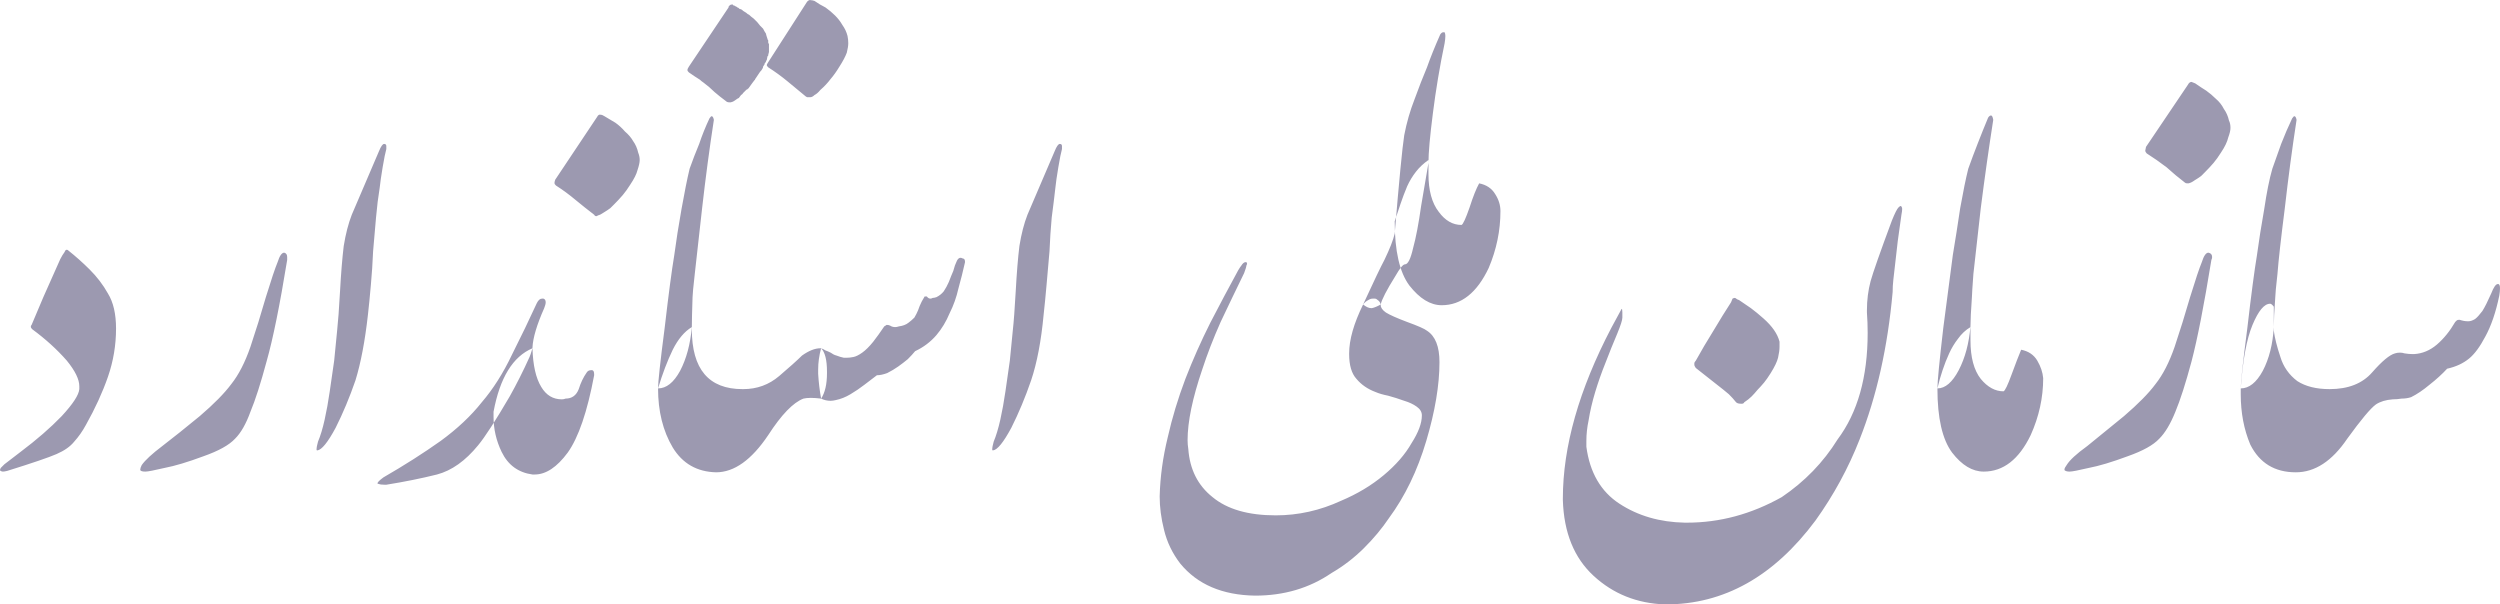 <?xml version="1.0" encoding="UTF-8"?> <svg xmlns="http://www.w3.org/2000/svg" width="91" height="22" viewBox="0 0 91 22" fill="none"><path fill-rule="evenodd" clip-rule="evenodd" d="M0.027 17.033C0.009 17.068 0 17.095 0 17.113C0 17.13 0.009 17.139 0.027 17.139C0.045 17.157 0.071 17.166 0.107 17.166C0.143 17.166 0.196 17.157 0.267 17.139C1.176 16.856 1.773 16.652 2.058 16.528C2.344 16.404 2.557 16.254 2.7 16.077C2.86 15.9 3.003 15.696 3.128 15.466C3.466 14.864 3.734 14.279 3.93 13.713C4.126 13.146 4.224 12.562 4.224 11.96C4.224 11.428 4.126 11.003 3.93 10.685C3.752 10.366 3.529 10.074 3.261 9.808C3.012 9.56 2.754 9.33 2.486 9.117C2.468 9.1 2.451 9.091 2.433 9.091C2.397 9.091 2.37 9.117 2.353 9.171C2.299 9.241 2.246 9.33 2.192 9.436L1.577 10.817L1.15 11.827C1.132 11.845 1.123 11.862 1.123 11.88V11.906C1.123 11.924 1.141 11.951 1.176 11.986C1.657 12.34 2.076 12.721 2.433 13.128C2.736 13.5 2.887 13.81 2.887 14.058C2.887 14.093 2.887 14.129 2.887 14.164C2.869 14.377 2.655 14.704 2.246 15.147C1.836 15.572 1.337 16.006 0.749 16.448C0.517 16.626 0.321 16.776 0.16 16.9C0.089 16.971 0.045 17.015 0.027 17.033ZM10.453 9.356C10.453 9.268 10.417 9.215 10.346 9.197C10.257 9.197 10.177 9.312 10.105 9.542C10.016 9.755 9.873 10.18 9.677 10.817C9.499 11.437 9.312 12.039 9.116 12.624C8.92 13.19 8.688 13.642 8.421 13.978C8.171 14.315 7.788 14.704 7.271 15.147C6.755 15.572 6.3 15.935 5.908 16.236C5.534 16.519 5.284 16.75 5.16 16.927C5.124 16.997 5.106 17.051 5.106 17.086C5.106 17.104 5.106 17.113 5.106 17.113C5.124 17.148 5.186 17.166 5.293 17.166C5.382 17.166 5.614 17.121 5.988 17.033C6.363 16.962 6.835 16.82 7.405 16.608C7.958 16.413 8.341 16.201 8.555 15.97C8.769 15.758 8.956 15.43 9.116 14.988C9.294 14.563 9.49 13.952 9.704 13.155C9.936 12.34 10.185 11.11 10.453 9.463C10.453 9.427 10.453 9.392 10.453 9.356ZM12.511 8.958C12.458 9.401 12.413 9.95 12.377 10.605C12.342 11.242 12.306 11.72 12.271 12.039C12.235 12.393 12.199 12.756 12.164 13.128C12.11 13.518 12.057 13.89 12.003 14.244C11.95 14.616 11.887 14.961 11.816 15.28C11.745 15.598 11.665 15.864 11.575 16.077C11.54 16.201 11.522 16.298 11.522 16.369C11.522 16.387 11.531 16.395 11.549 16.395C11.709 16.378 11.932 16.103 12.217 15.572C12.484 15.041 12.725 14.465 12.939 13.845C13.135 13.208 13.286 12.411 13.393 11.455C13.429 11.136 13.465 10.773 13.5 10.366C13.536 9.976 13.563 9.569 13.581 9.144C13.616 8.719 13.652 8.312 13.687 7.922C13.723 7.515 13.768 7.152 13.821 6.833C13.839 6.656 13.875 6.408 13.928 6.089C13.982 5.771 14.026 5.549 14.062 5.425C14.062 5.39 14.062 5.354 14.062 5.319C14.062 5.266 14.035 5.239 13.982 5.239C13.928 5.239 13.866 5.328 13.794 5.505L12.805 7.816C12.681 8.135 12.582 8.515 12.511 8.958ZM18.553 14.43C18.802 13.987 19.043 13.509 19.275 12.995C19.293 12.96 19.328 12.854 19.382 12.677V12.65C19.399 12.296 19.542 11.818 19.809 11.216C19.845 11.127 19.863 11.056 19.863 11.003C19.863 10.932 19.836 10.888 19.783 10.87C19.765 10.87 19.747 10.87 19.729 10.87C19.658 10.87 19.596 10.924 19.542 11.03C19.275 11.614 18.972 12.243 18.633 12.916C18.312 13.589 17.947 14.164 17.537 14.642C17.145 15.138 16.646 15.607 16.04 16.05C15.416 16.493 14.721 16.936 13.955 17.378C13.812 17.485 13.741 17.555 13.741 17.591C13.741 17.608 13.759 17.617 13.794 17.617C13.83 17.635 13.901 17.644 14.008 17.644H14.062C14.721 17.538 15.336 17.414 15.906 17.272C16.441 17.13 16.94 16.776 17.403 16.209C17.653 15.908 18.036 15.315 18.553 14.43ZM21.066 14.164C20.977 14.394 20.816 14.509 20.585 14.509C20.549 14.527 20.504 14.536 20.451 14.536C20.13 14.536 19.881 14.386 19.702 14.085C19.506 13.766 19.399 13.296 19.382 12.677C18.669 12.978 18.196 13.748 17.965 14.988V15.174C17.965 15.616 18.063 16.041 18.259 16.448C18.491 16.927 18.865 17.201 19.382 17.272H19.462C19.872 17.272 20.273 17.006 20.665 16.475C21.057 15.926 21.378 14.988 21.627 13.659V13.633C21.627 13.527 21.601 13.474 21.547 13.474H21.52C21.449 13.474 21.395 13.5 21.36 13.553C21.235 13.73 21.137 13.934 21.066 14.164ZM23.044 5.133C22.973 5.009 22.875 4.894 22.75 4.788C22.643 4.664 22.527 4.558 22.402 4.469C22.26 4.381 22.126 4.301 22.002 4.23C21.948 4.195 21.903 4.177 21.868 4.177C21.814 4.159 21.77 4.186 21.734 4.257L20.21 6.541C20.192 6.594 20.184 6.629 20.184 6.647V6.674C20.184 6.691 20.201 6.718 20.237 6.753C20.487 6.913 20.727 7.09 20.959 7.285C21.173 7.462 21.395 7.639 21.627 7.816C21.645 7.851 21.672 7.869 21.707 7.869C21.725 7.869 21.743 7.86 21.761 7.842C21.832 7.825 21.903 7.789 21.975 7.736C22.064 7.683 22.144 7.63 22.215 7.577C22.269 7.524 22.313 7.479 22.349 7.444C22.456 7.338 22.563 7.223 22.67 7.099C22.759 6.992 22.848 6.869 22.937 6.727C23.08 6.514 23.169 6.337 23.204 6.196C23.258 6.036 23.285 5.912 23.285 5.824C23.285 5.735 23.267 5.647 23.231 5.558C23.196 5.399 23.133 5.257 23.044 5.133ZM25.209 10.817C25.209 10.729 25.236 10.445 25.29 9.967C25.343 9.489 25.432 8.692 25.557 7.577C25.682 6.479 25.824 5.408 25.985 4.363C25.967 4.274 25.94 4.23 25.904 4.23C25.887 4.23 25.86 4.257 25.824 4.31C25.682 4.611 25.557 4.921 25.45 5.239C25.325 5.54 25.209 5.841 25.102 6.142C25.013 6.514 24.915 7.001 24.808 7.603C24.701 8.205 24.612 8.772 24.541 9.303C24.452 9.835 24.336 10.711 24.194 11.933C24.033 13.173 23.953 13.907 23.953 14.138C24.256 14.138 24.523 13.925 24.755 13.5C24.987 13.057 25.129 12.526 25.183 11.906C25.183 11.694 25.192 11.331 25.209 10.817ZM30.102 13.58V13.527C30.102 13.102 30.03 12.818 29.888 12.677H29.861C29.665 12.677 29.442 12.765 29.193 12.942C29.015 13.119 28.738 13.367 28.364 13.686C27.99 14.005 27.553 14.164 27.054 14.164H27.027C25.798 14.164 25.183 13.438 25.183 11.986V11.906C24.915 12.066 24.684 12.34 24.488 12.73C24.292 13.137 24.113 13.606 23.953 14.138C23.953 14.97 24.131 15.687 24.488 16.289C24.844 16.873 25.37 17.175 26.065 17.192C26.724 17.192 27.357 16.741 27.963 15.838C28.444 15.094 28.872 14.651 29.246 14.509C29.317 14.492 29.407 14.483 29.514 14.483C29.62 14.483 29.745 14.492 29.888 14.509C30.03 14.297 30.102 13.987 30.102 13.58ZM30.663 0.91C30.592 0.786 30.503 0.671 30.396 0.564C30.289 0.458 30.173 0.361 30.048 0.272C29.906 0.201 29.772 0.122 29.647 0.033C29.594 0.015 29.549 0.007 29.514 0.007C29.478 -0.011 29.433 0.007 29.38 0.06L27.963 2.264C27.927 2.318 27.91 2.353 27.91 2.371C27.91 2.388 27.927 2.415 27.963 2.45C28.212 2.61 28.444 2.778 28.658 2.955C28.872 3.132 29.086 3.309 29.3 3.486C29.317 3.504 29.344 3.522 29.38 3.539C29.398 3.539 29.416 3.539 29.433 3.539C29.451 3.539 29.469 3.539 29.487 3.539C29.54 3.539 29.594 3.513 29.647 3.46C29.718 3.424 29.79 3.362 29.861 3.274C30.004 3.15 30.128 3.017 30.235 2.875C30.342 2.751 30.449 2.601 30.556 2.424C30.681 2.229 30.77 2.061 30.823 1.919C30.859 1.777 30.877 1.662 30.877 1.574C30.877 1.485 30.868 1.397 30.85 1.308C30.814 1.167 30.752 1.034 30.663 0.91ZM27.963 1.468C27.945 1.45 27.936 1.432 27.936 1.414L27.91 1.335C27.892 1.282 27.883 1.246 27.883 1.228C27.847 1.175 27.811 1.113 27.776 1.043L27.669 0.936L27.562 0.804C27.509 0.75 27.464 0.706 27.428 0.671C27.375 0.635 27.321 0.591 27.268 0.538L27.215 0.511C27.179 0.476 27.143 0.449 27.108 0.432C27.072 0.414 27.036 0.387 27.001 0.352C26.965 0.334 26.938 0.325 26.92 0.325C26.903 0.308 26.894 0.299 26.894 0.299C26.876 0.281 26.858 0.272 26.84 0.272C26.822 0.255 26.814 0.246 26.814 0.246C26.796 0.246 26.778 0.237 26.76 0.219L26.706 0.193C26.706 0.193 26.698 0.193 26.68 0.193V0.166H26.626C26.591 0.166 26.555 0.193 26.519 0.246C26.519 0.246 26.519 0.255 26.519 0.272L25.076 2.424C25.04 2.477 25.022 2.521 25.022 2.557C25.022 2.574 25.04 2.601 25.076 2.636C25.201 2.725 25.334 2.813 25.477 2.902C25.512 2.937 25.557 2.973 25.61 3.008C25.753 3.114 25.887 3.229 26.012 3.353C26.136 3.46 26.27 3.566 26.413 3.672C26.448 3.708 26.493 3.725 26.546 3.725H26.6L26.68 3.699C26.715 3.681 26.769 3.646 26.84 3.593L26.894 3.566L26.974 3.46C27.009 3.442 27.036 3.415 27.054 3.38L27.108 3.327C27.125 3.309 27.143 3.291 27.161 3.274C27.179 3.256 27.197 3.247 27.215 3.247C27.215 3.229 27.223 3.221 27.241 3.221L27.375 3.035C27.393 3.017 27.419 2.982 27.455 2.928C27.455 2.928 27.464 2.92 27.482 2.902C27.482 2.884 27.491 2.866 27.509 2.849L27.562 2.769L27.669 2.61C27.669 2.61 27.678 2.601 27.696 2.583C27.713 2.565 27.731 2.539 27.749 2.503C27.767 2.486 27.776 2.459 27.776 2.424L27.829 2.344C27.829 2.344 27.829 2.335 27.829 2.318C27.847 2.3 27.865 2.273 27.883 2.238C27.883 2.22 27.892 2.202 27.91 2.185L27.936 2.052C27.936 2.052 27.945 2.043 27.963 2.025C27.963 2.025 27.963 2.017 27.963 1.999L27.99 1.893C27.99 1.875 27.99 1.857 27.99 1.839C27.99 1.839 27.99 1.831 27.99 1.813V1.68C27.99 1.662 27.99 1.645 27.99 1.627C27.99 1.627 27.99 1.618 27.99 1.6C27.972 1.583 27.963 1.565 27.963 1.547C27.963 1.53 27.963 1.512 27.963 1.494C27.963 1.494 27.963 1.485 27.963 1.468ZM31.064 12.995C30.975 13.013 30.895 13.022 30.823 13.022C30.788 13.022 30.752 13.022 30.716 13.022C30.627 13.004 30.538 12.978 30.449 12.942C30.378 12.925 30.307 12.889 30.235 12.836C30.164 12.801 30.102 12.774 30.048 12.756C29.995 12.721 29.941 12.694 29.888 12.677C29.817 12.942 29.781 13.199 29.781 13.447V13.606C29.799 13.907 29.834 14.209 29.888 14.509C29.995 14.563 30.111 14.589 30.235 14.589C30.289 14.589 30.351 14.58 30.422 14.563C30.601 14.527 30.779 14.456 30.957 14.35C31.135 14.244 31.305 14.129 31.465 14.005C31.625 13.881 31.777 13.766 31.919 13.659C32.026 13.659 32.151 13.633 32.294 13.58C32.436 13.509 32.57 13.429 32.695 13.341C32.819 13.252 32.935 13.164 33.042 13.075C33.149 12.969 33.238 12.871 33.31 12.783C33.613 12.641 33.871 12.447 34.085 12.199C34.281 11.968 34.441 11.703 34.566 11.402C34.709 11.118 34.816 10.817 34.887 10.499C34.976 10.18 35.056 9.861 35.127 9.542C35.127 9.454 35.101 9.41 35.047 9.41C35.012 9.392 34.985 9.383 34.967 9.383C34.914 9.383 34.869 9.418 34.833 9.489C34.78 9.596 34.735 9.719 34.7 9.861C34.646 9.985 34.593 10.118 34.539 10.26C34.486 10.383 34.423 10.499 34.352 10.605C34.281 10.693 34.192 10.764 34.085 10.817C34.031 10.835 33.987 10.844 33.951 10.844C33.916 10.862 33.889 10.87 33.871 10.87C33.818 10.87 33.773 10.844 33.737 10.791C33.737 10.791 33.728 10.791 33.711 10.791C33.693 10.791 33.675 10.791 33.657 10.791C33.639 10.826 33.604 10.888 33.55 10.977C33.497 11.083 33.452 11.189 33.417 11.296C33.381 11.384 33.336 11.473 33.283 11.561C33.212 11.632 33.14 11.694 33.069 11.747C32.98 11.818 32.864 11.862 32.721 11.88C32.668 11.898 32.623 11.906 32.588 11.906C32.517 11.906 32.454 11.889 32.401 11.853C32.365 11.836 32.329 11.827 32.294 11.827H32.267C32.249 11.845 32.222 11.862 32.187 11.88C32.044 12.092 31.911 12.278 31.786 12.438C31.643 12.615 31.51 12.748 31.385 12.836C31.26 12.925 31.153 12.978 31.064 12.995ZM37.106 8.958C37.052 9.401 37.008 9.95 36.972 10.605C36.936 11.242 36.901 11.72 36.865 12.039C36.83 12.393 36.794 12.756 36.758 13.128C36.705 13.518 36.651 13.89 36.598 14.244C36.544 14.616 36.482 14.961 36.411 15.28C36.339 15.598 36.259 15.864 36.17 16.077C36.134 16.201 36.117 16.298 36.117 16.369C36.117 16.387 36.126 16.395 36.143 16.395C36.304 16.378 36.526 16.103 36.812 15.572C37.079 15.041 37.32 14.465 37.533 13.845C37.747 13.208 37.899 12.411 37.988 11.455C38.024 11.136 38.059 10.773 38.095 10.366C38.13 9.976 38.166 9.569 38.202 9.144C38.22 8.719 38.246 8.312 38.282 7.922C38.336 7.515 38.38 7.152 38.416 6.833C38.434 6.656 38.469 6.408 38.523 6.089C38.576 5.771 38.621 5.549 38.656 5.425C38.656 5.39 38.656 5.354 38.656 5.319C38.656 5.266 38.63 5.239 38.576 5.239C38.523 5.239 38.46 5.328 38.389 5.505L37.4 7.816C37.275 8.135 37.177 8.515 37.106 8.958ZM45.366 9.675C45.384 9.64 45.393 9.613 45.393 9.596C45.393 9.578 45.384 9.56 45.366 9.542C45.349 9.542 45.34 9.542 45.34 9.542C45.286 9.542 45.233 9.587 45.179 9.675C45.161 9.693 45.126 9.746 45.072 9.835C44.734 10.454 44.395 11.092 44.056 11.747C43.718 12.42 43.415 13.102 43.148 13.792C42.88 14.501 42.666 15.209 42.506 15.917C42.328 16.643 42.23 17.36 42.212 18.069C42.212 18.458 42.265 18.866 42.372 19.291C42.479 19.733 42.675 20.141 42.96 20.512C43.584 21.274 44.493 21.663 45.687 21.681C46.739 21.681 47.665 21.407 48.467 20.858C48.895 20.61 49.287 20.309 49.644 19.955C50 19.601 50.303 19.238 50.553 18.866C51.141 18.069 51.595 17.13 51.916 16.05C52.237 14.97 52.397 14.014 52.397 13.181C52.397 12.615 52.246 12.234 51.943 12.039C51.854 11.968 51.613 11.862 51.221 11.72C50.847 11.579 50.588 11.464 50.446 11.375C50.321 11.287 50.258 11.198 50.258 11.11V11.083C50.241 11.012 50.205 10.959 50.152 10.924C50.116 10.888 50.08 10.87 50.045 10.87C50.009 10.87 49.982 10.87 49.965 10.87C49.911 10.87 49.858 10.888 49.804 10.924C49.733 10.959 49.67 11.012 49.617 11.083C49.278 11.774 49.109 12.367 49.109 12.863V12.889C49.109 13.296 49.198 13.598 49.376 13.792C49.554 14.005 49.786 14.164 50.071 14.27C50.196 14.324 50.348 14.368 50.526 14.403C50.722 14.456 50.918 14.518 51.114 14.589C51.292 14.642 51.444 14.713 51.568 14.802C51.693 14.89 51.756 14.996 51.756 15.12C51.756 15.404 51.631 15.74 51.381 16.13C51.15 16.537 50.811 16.927 50.365 17.299C49.92 17.67 49.403 17.98 48.815 18.228C48.049 18.582 47.255 18.759 46.436 18.759C45.438 18.759 44.671 18.538 44.137 18.095C43.602 17.67 43.308 17.086 43.254 16.342C43.237 16.236 43.228 16.13 43.228 16.023C43.228 15.351 43.406 14.492 43.762 13.447C43.941 12.898 44.163 12.323 44.431 11.72C44.716 11.118 45.001 10.525 45.286 9.941C45.34 9.799 45.366 9.711 45.366 9.675ZM52.157 4.124C52.264 3.274 52.406 2.424 52.584 1.574C52.602 1.468 52.611 1.379 52.611 1.308C52.611 1.255 52.602 1.211 52.584 1.175C52.566 1.175 52.549 1.175 52.531 1.175C52.495 1.175 52.46 1.202 52.424 1.255C52.228 1.698 52.068 2.096 51.943 2.45C51.8 2.787 51.649 3.176 51.488 3.619C51.328 4.026 51.203 4.46 51.114 4.921C51.043 5.381 50.927 6.576 50.767 8.506C50.713 8.737 50.588 9.055 50.392 9.463C50.267 9.693 50.009 10.233 49.617 11.083C49.724 11.171 49.822 11.216 49.911 11.216H49.938C50.027 11.198 50.134 11.154 50.258 11.083C50.294 10.906 50.472 10.561 50.793 10.047C50.954 9.764 51.069 9.622 51.141 9.622C51.248 9.622 51.346 9.427 51.435 9.038C51.542 8.648 51.64 8.135 51.729 7.497L51.996 5.93C51.996 5.558 52.05 4.956 52.157 4.124ZM51.996 5.824C51.818 5.948 51.666 6.089 51.542 6.249C51.417 6.408 51.31 6.585 51.221 6.78C51.132 6.992 51.052 7.205 50.98 7.417C50.909 7.63 50.838 7.842 50.767 8.055C50.767 9.135 50.945 9.914 51.301 10.392C51.675 10.87 52.068 11.11 52.477 11.11C53.19 11.11 53.761 10.658 54.188 9.755C54.474 9.082 54.616 8.391 54.616 7.683C54.616 7.471 54.554 7.267 54.429 7.072C54.304 6.86 54.108 6.727 53.841 6.674C53.734 6.869 53.618 7.161 53.493 7.55C53.351 7.958 53.253 8.17 53.199 8.188C52.878 8.188 52.602 8.028 52.37 7.71C52.121 7.391 51.996 6.93 51.996 6.328V5.824ZM69.079 8.772L69.212 7.816C69.23 7.727 69.239 7.657 69.239 7.603C69.239 7.568 69.23 7.541 69.212 7.524C69.212 7.506 69.204 7.497 69.186 7.497C69.168 7.497 69.141 7.515 69.106 7.55C69.052 7.603 68.972 7.763 68.865 8.028C68.437 9.179 68.179 9.914 68.09 10.233C68.001 10.569 67.956 10.924 67.956 11.296V11.375C67.974 11.623 67.983 11.871 67.983 12.119C67.983 13.73 67.617 15.023 66.887 15.997C66.37 16.829 65.692 17.529 64.855 18.095C63.75 18.715 62.6 19.025 61.406 19.025H61.326C60.417 19.007 59.624 18.777 58.947 18.334C58.27 17.892 57.869 17.201 57.744 16.263C57.744 16.192 57.744 16.121 57.744 16.05C57.744 15.802 57.771 15.554 57.824 15.306C57.877 14.97 57.958 14.625 58.065 14.27C58.172 13.916 58.296 13.562 58.439 13.208C58.581 12.836 58.724 12.482 58.867 12.146C58.991 11.845 59.054 11.65 59.054 11.561C59.054 11.455 59.054 11.393 59.054 11.375C59.054 11.287 59.045 11.242 59.027 11.242L58.653 11.933C57.477 14.182 56.888 16.254 56.888 18.148V18.202C56.924 19.388 57.298 20.309 58.011 20.964C58.724 21.619 59.588 21.965 60.604 22H60.631C62.752 22 64.57 20.982 66.085 18.945C66.744 18.025 67.279 17.042 67.689 15.997C68.312 14.421 68.713 12.633 68.892 10.632C68.892 10.49 68.9 10.339 68.918 10.18L69.079 8.772ZM64.186 11.588C64.026 11.446 63.875 11.322 63.732 11.216C63.572 11.11 63.429 11.012 63.304 10.924C63.251 10.906 63.215 10.888 63.197 10.87C63.18 10.853 63.162 10.844 63.144 10.844C63.126 10.844 63.099 10.853 63.064 10.87C63.046 10.906 63.028 10.95 63.01 11.003C62.814 11.304 62.6 11.65 62.369 12.039C62.137 12.411 61.923 12.774 61.727 13.128C61.709 13.146 61.691 13.173 61.674 13.208C61.674 13.243 61.674 13.27 61.674 13.288C61.674 13.305 61.691 13.341 61.727 13.394L62.502 14.005C62.663 14.129 62.805 14.244 62.93 14.35C63.037 14.456 63.117 14.545 63.171 14.616C63.206 14.669 63.269 14.695 63.358 14.695C63.376 14.695 63.394 14.695 63.411 14.695C63.447 14.695 63.474 14.678 63.492 14.642C63.598 14.572 63.688 14.501 63.759 14.43C63.83 14.359 63.901 14.279 63.973 14.191C64.044 14.12 64.124 14.031 64.213 13.925C64.285 13.837 64.365 13.722 64.454 13.58C64.597 13.35 64.686 13.164 64.721 13.022C64.757 12.863 64.775 12.73 64.775 12.624C64.775 12.57 64.775 12.508 64.775 12.438C64.703 12.154 64.507 11.871 64.186 11.588ZM71.779 10.791C71.779 10.72 71.797 10.445 71.832 9.967C71.886 9.472 71.975 8.675 72.1 7.577C72.242 6.461 72.394 5.39 72.554 4.363C72.536 4.257 72.51 4.203 72.474 4.203C72.438 4.203 72.403 4.23 72.367 4.283C72.242 4.584 72.117 4.894 71.993 5.213C71.868 5.532 71.752 5.841 71.645 6.142C71.556 6.497 71.458 6.975 71.351 7.577C71.262 8.179 71.173 8.746 71.084 9.277C71.012 9.808 70.897 10.693 70.736 11.933C70.594 13.155 70.522 13.89 70.522 14.138C70.808 14.138 71.066 13.916 71.298 13.474C71.529 13.031 71.672 12.5 71.725 11.88C71.725 11.667 71.743 11.304 71.779 10.791ZM71.725 11.906C71.547 12.013 71.396 12.154 71.271 12.331C71.146 12.491 71.039 12.668 70.95 12.863C70.861 13.057 70.781 13.261 70.71 13.474C70.638 13.686 70.576 13.907 70.522 14.138C70.522 15.218 70.701 15.997 71.057 16.475C71.413 16.936 71.797 17.166 72.207 17.166C72.919 17.166 73.49 16.723 73.917 15.838C74.22 15.165 74.372 14.474 74.372 13.766C74.354 13.553 74.283 13.341 74.158 13.128C74.033 12.916 73.837 12.783 73.57 12.73C73.481 12.942 73.365 13.243 73.222 13.633C73.08 14.023 72.982 14.226 72.928 14.244C72.625 14.244 72.349 14.093 72.1 13.792C71.85 13.474 71.725 13.004 71.725 12.384V11.906ZM80.521 9.356C80.521 9.268 80.476 9.215 80.387 9.197C80.298 9.197 80.218 9.312 80.146 9.542C80.057 9.755 79.915 10.18 79.719 10.817C79.54 11.437 79.353 12.039 79.157 12.624C78.961 13.19 78.729 13.642 78.462 13.978C78.213 14.315 77.829 14.704 77.313 15.147C76.796 15.572 76.35 15.935 75.976 16.236C75.584 16.519 75.334 16.75 75.227 16.927C75.174 16.997 75.147 17.051 75.147 17.086C75.147 17.104 75.147 17.113 75.147 17.113C75.183 17.148 75.245 17.166 75.334 17.166C75.423 17.166 75.655 17.121 76.029 17.033C76.404 16.962 76.876 16.82 77.446 16.608C77.999 16.413 78.382 16.201 78.596 15.97C78.81 15.758 79.006 15.43 79.184 14.988C79.362 14.563 79.558 13.952 79.772 13.155C79.986 12.34 80.227 11.11 80.494 9.463C80.512 9.427 80.521 9.392 80.521 9.356ZM80.948 3.964C80.877 3.823 80.779 3.699 80.654 3.593C80.547 3.486 80.431 3.389 80.307 3.3C80.164 3.212 80.031 3.123 79.906 3.035C79.852 3.017 79.808 2.999 79.772 2.982C79.719 2.982 79.674 3.017 79.638 3.088L78.115 5.346C78.097 5.416 78.088 5.461 78.088 5.478C78.088 5.514 78.106 5.549 78.141 5.585C78.391 5.744 78.631 5.912 78.863 6.089C79.077 6.284 79.3 6.47 79.531 6.647C79.549 6.665 79.576 6.674 79.612 6.674C79.629 6.674 79.647 6.674 79.665 6.674C79.736 6.656 79.808 6.621 79.879 6.567C79.968 6.514 80.048 6.461 80.12 6.408C80.173 6.355 80.218 6.311 80.253 6.275C80.36 6.169 80.467 6.054 80.574 5.93C80.663 5.824 80.752 5.7 80.841 5.558C80.984 5.346 81.073 5.16 81.109 5C81.162 4.859 81.189 4.744 81.189 4.655C81.189 4.549 81.171 4.46 81.135 4.389C81.1 4.23 81.037 4.088 80.948 3.964ZM82.82 10.817C82.82 10.729 82.846 10.445 82.9 9.967C82.936 9.489 83.025 8.692 83.167 7.577C83.292 6.479 83.434 5.408 83.595 4.363C83.577 4.274 83.55 4.23 83.515 4.23C83.497 4.23 83.47 4.257 83.434 4.31C83.292 4.611 83.158 4.921 83.034 5.239C82.927 5.54 82.82 5.841 82.713 6.142C82.606 6.514 82.508 7.001 82.419 7.603C82.312 8.205 82.223 8.772 82.151 9.303C82.062 9.835 81.946 10.711 81.804 11.933C81.643 13.173 81.563 13.907 81.563 14.138C81.866 14.138 82.133 13.925 82.365 13.5C82.597 13.057 82.731 12.526 82.766 11.906C82.766 11.694 82.784 11.331 82.82 10.817ZM88.434 14.005C88.683 13.81 88.897 13.615 89.075 13.421C89.396 13.35 89.663 13.226 89.877 13.049C90.073 12.889 90.269 12.624 90.465 12.252C90.679 11.862 90.849 11.366 90.973 10.764C90.991 10.658 91 10.569 91 10.499C91 10.41 90.982 10.357 90.947 10.339C90.947 10.339 90.938 10.339 90.92 10.339C90.849 10.339 90.768 10.454 90.679 10.685C90.554 10.968 90.448 11.18 90.358 11.322C90.251 11.464 90.162 11.561 90.091 11.614C90.002 11.667 89.922 11.694 89.85 11.694H89.824C89.735 11.694 89.637 11.676 89.53 11.641C89.512 11.641 89.503 11.641 89.503 11.641C89.467 11.641 89.441 11.65 89.423 11.667C89.405 11.685 89.387 11.703 89.369 11.72C89.173 12.057 88.95 12.331 88.701 12.544C88.451 12.756 88.175 12.871 87.872 12.889H87.819C87.73 12.889 87.632 12.88 87.525 12.863C87.471 12.845 87.418 12.836 87.364 12.836C87.293 12.836 87.231 12.845 87.177 12.863C86.981 12.916 86.705 13.146 86.348 13.553C85.992 13.961 85.475 14.164 84.798 14.164C84.317 14.164 83.925 14.067 83.622 13.872C83.319 13.642 83.114 13.35 83.007 12.995C82.882 12.624 82.802 12.305 82.766 12.039V11.163C82.713 11.092 82.668 11.056 82.632 11.056C82.419 11.056 82.205 11.313 81.991 11.827C81.777 12.34 81.635 13.111 81.563 14.138V14.35C81.563 15.023 81.679 15.634 81.911 16.183C82.249 16.856 82.802 17.192 83.568 17.192C84.263 17.192 84.887 16.785 85.439 15.97C85.939 15.28 86.286 14.864 86.482 14.722C86.642 14.616 86.847 14.554 87.097 14.536C87.204 14.536 87.311 14.527 87.418 14.509C87.543 14.509 87.658 14.492 87.765 14.456C87.979 14.35 88.202 14.2 88.434 14.005Z" fill="#9C99B0"></path></svg> 